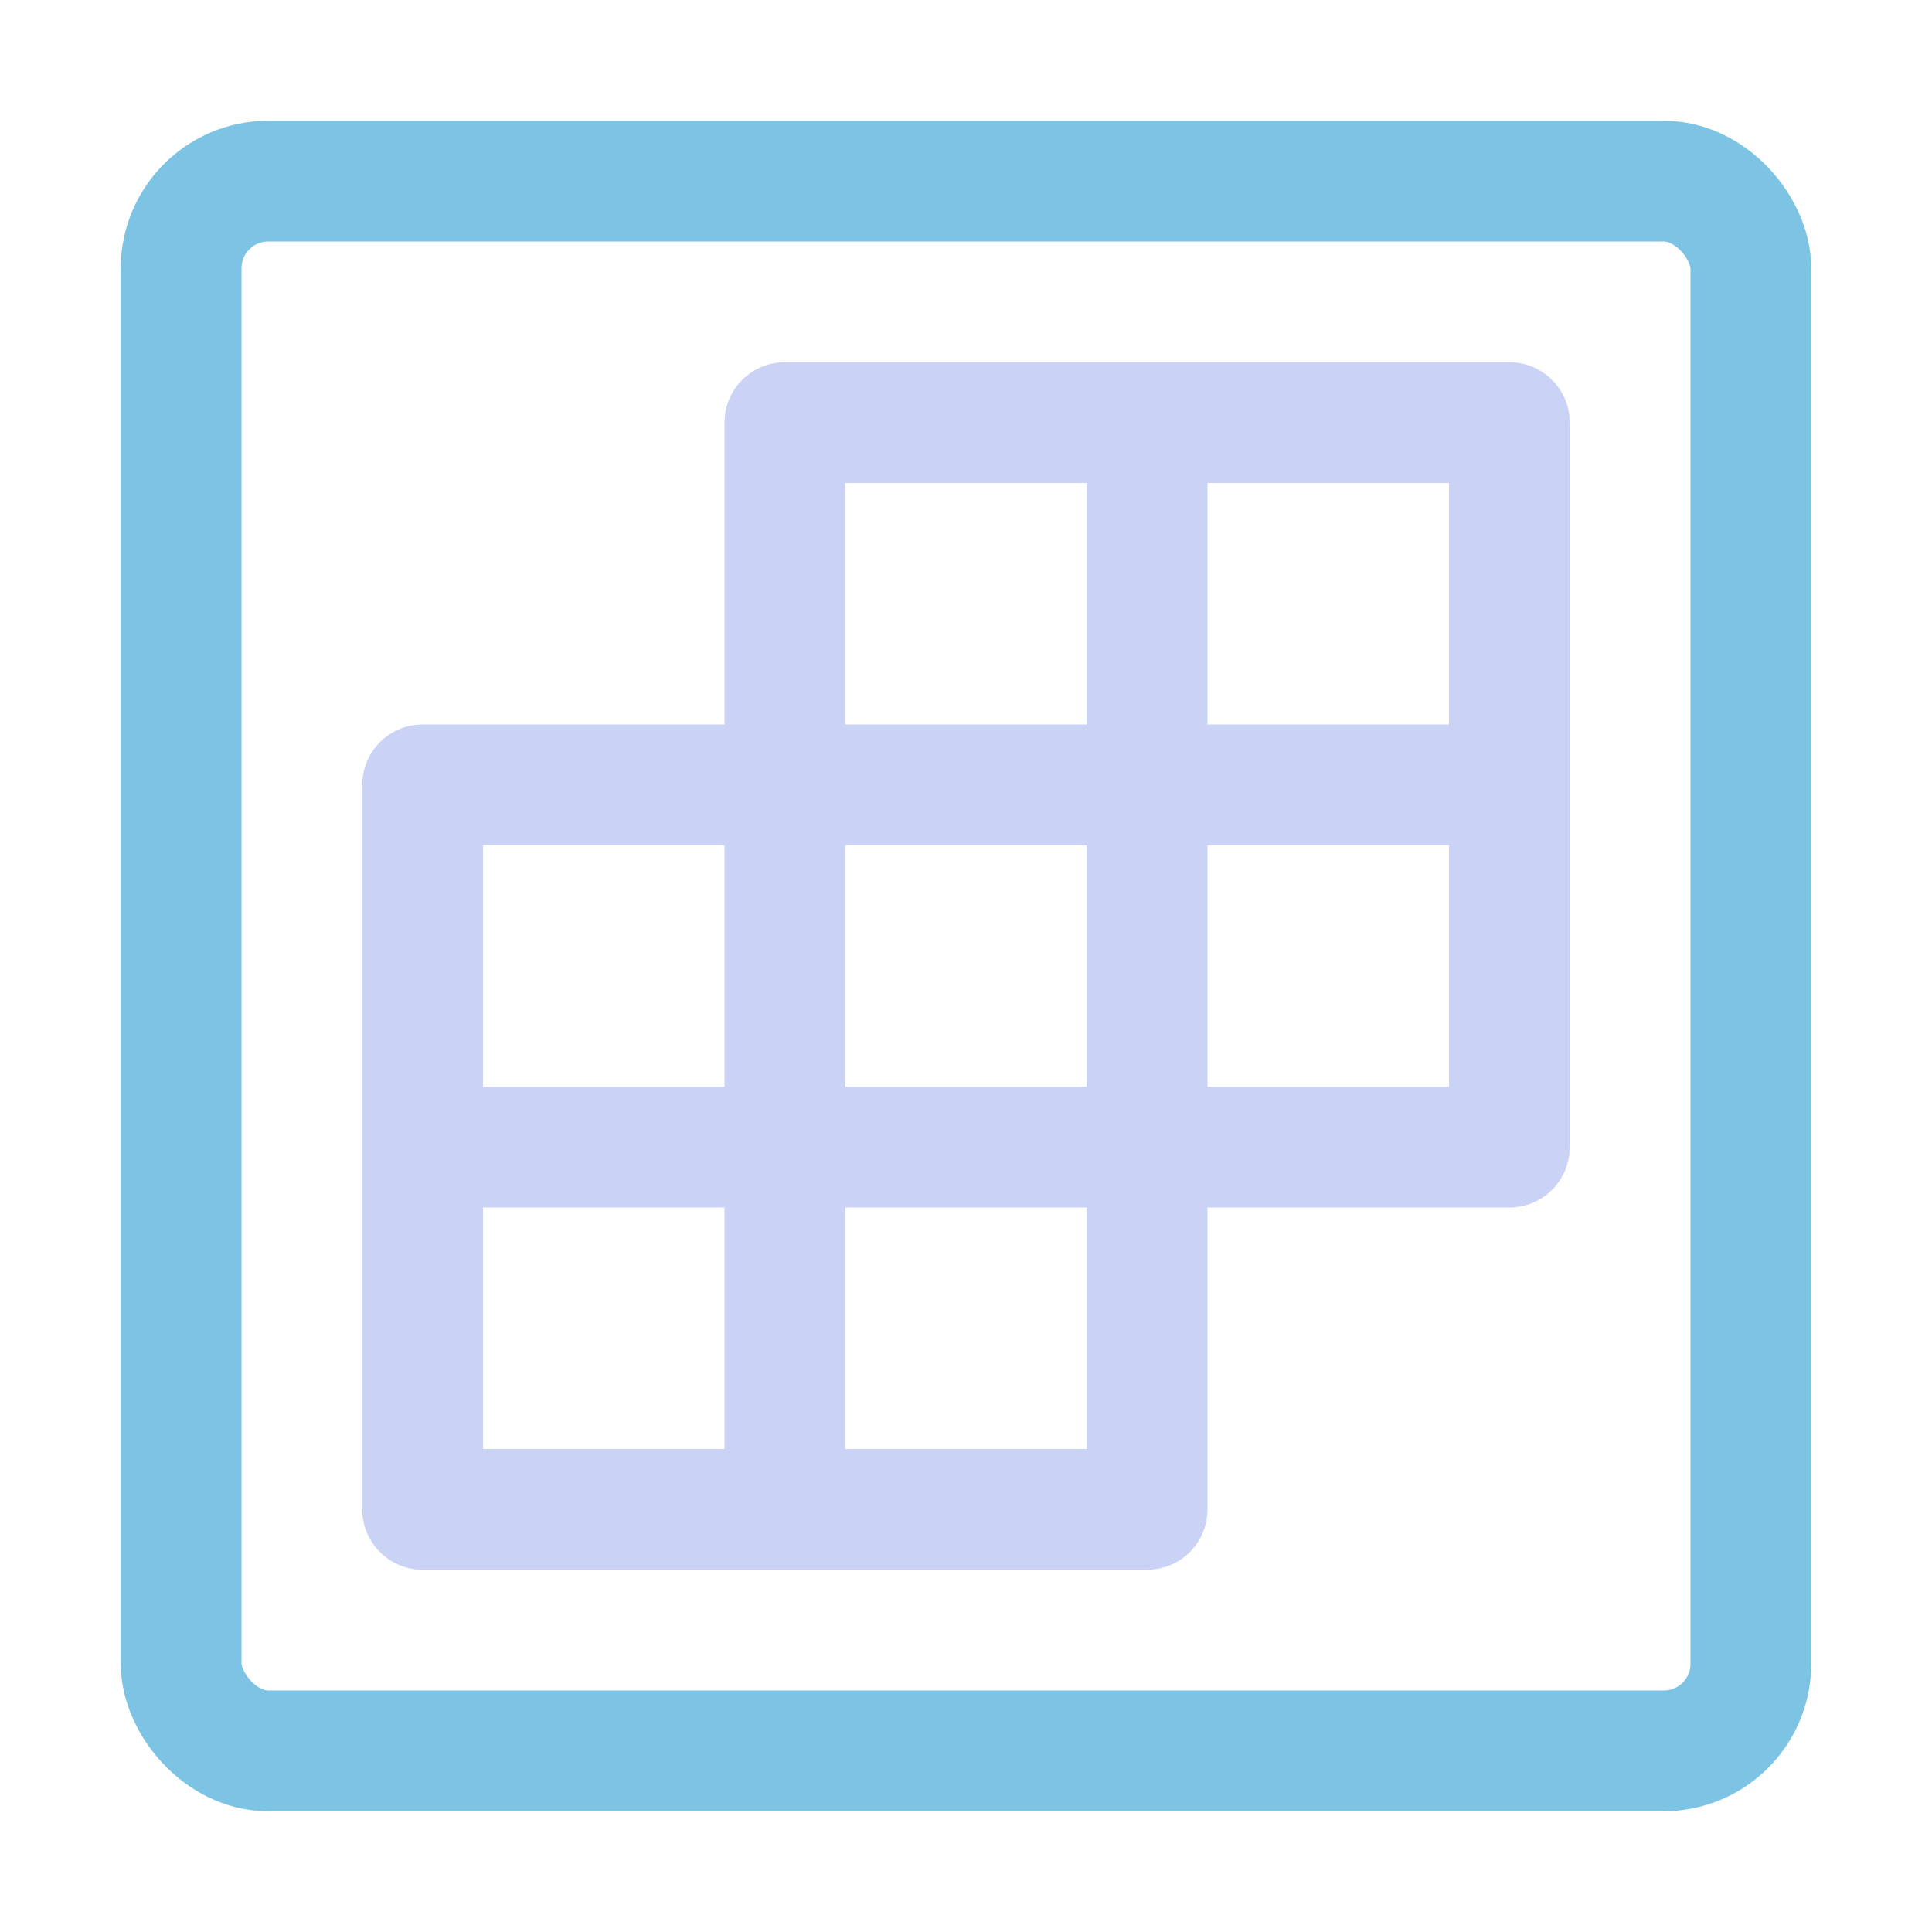 <svg xmlns="http://www.w3.org/2000/svg" width="16" height="16" viewBox="0 0 16 16">
	<rect width="13" height="13" x="1.5" y="1.5" fill="none" stroke="#7dc4e4" rx=".722" ry=".722" />
	<path fill="none" stroke="#cad3f5" stroke-linecap="round" stroke-linejoin="round" d="m 3.5,12.5 h 6 v -9 h 3 v 6 h -9 v -3 h 9 v -3 h -6 v 9 h -3 v -3" />
</svg>
